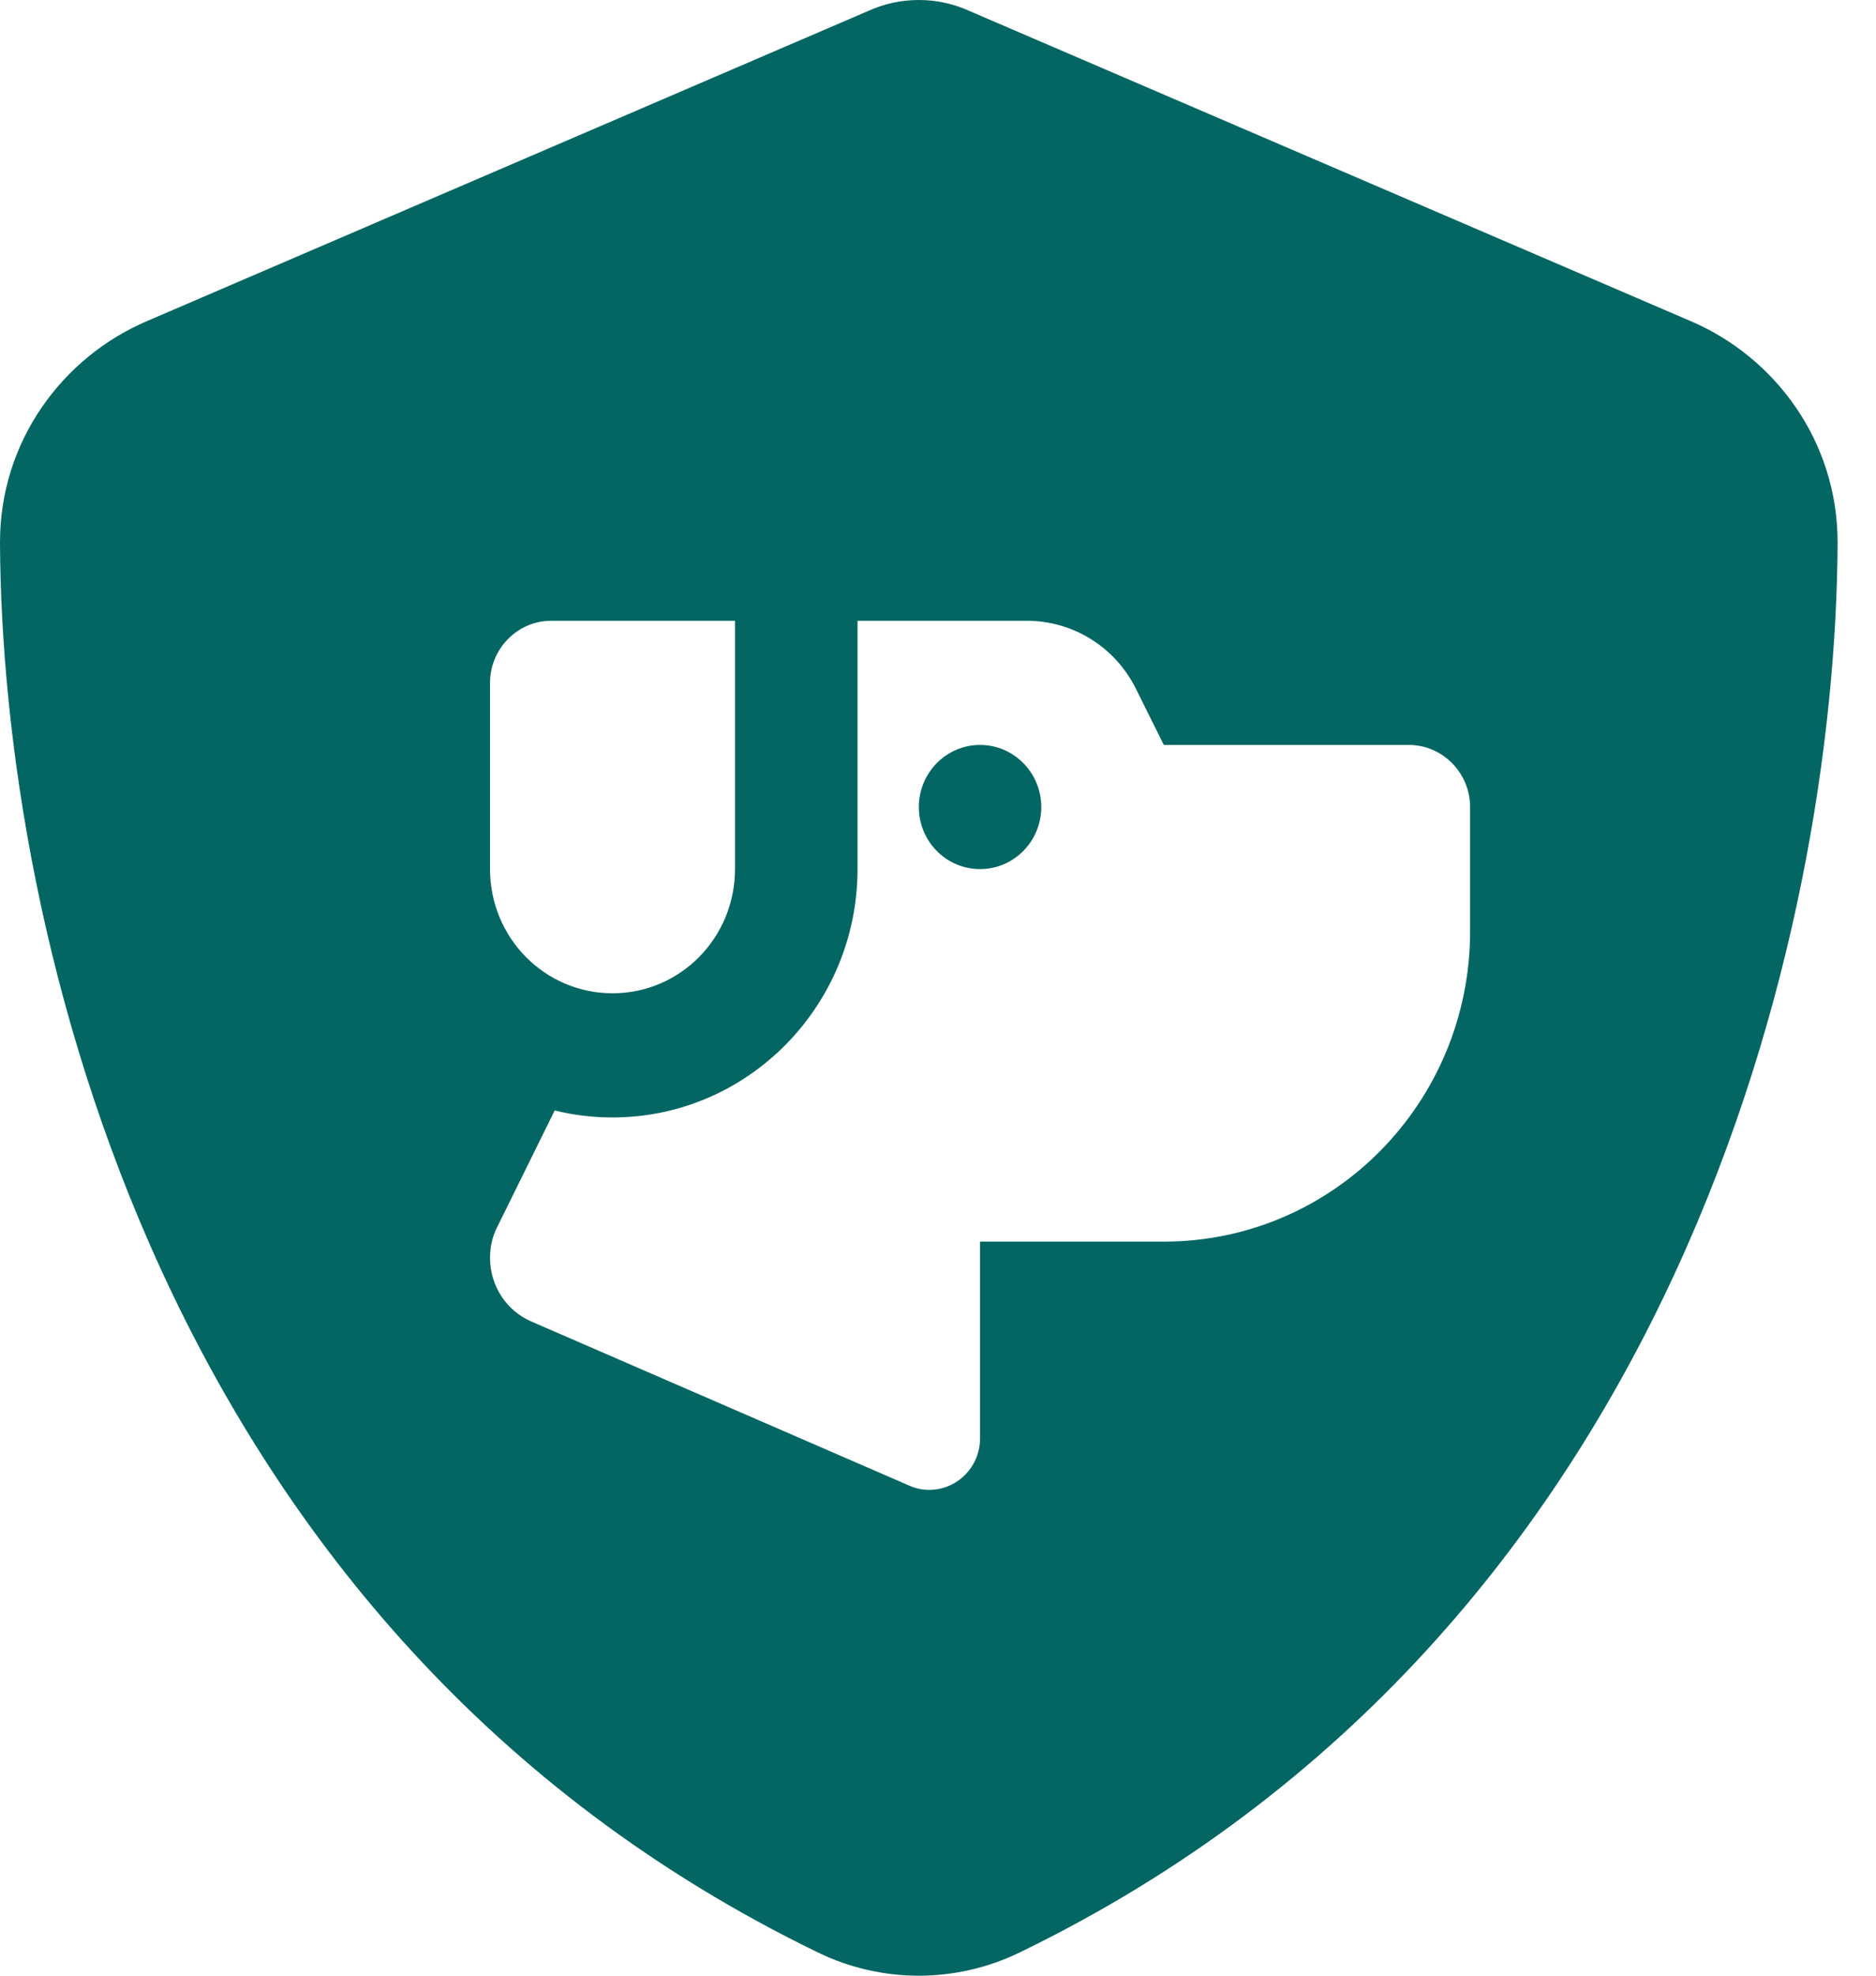 <svg width="19" height="20" viewBox="0 0 19 20" fill="none" xmlns="http://www.w3.org/2000/svg">
<path fill-rule="evenodd" clip-rule="evenodd" d="M9.306 0C9.488 0 9.662 0.039 9.825 0.114L17.126 3.252C17.979 3.617 18.615 4.47 18.611 5.499C18.592 9.395 17.01 16.524 10.329 19.764C9.682 20.079 8.929 20.079 8.282 19.764C1.601 16.524 0.019 9.395 3.51121e-05 5.499C-0.004 4.47 0.632 3.617 1.485 3.252L8.786 0.114C8.949 0.039 9.123 0 9.306 0ZM6.204 11.312C6.002 11.312 5.804 11.288 5.618 11.241L5.037 12.419C4.986 12.518 4.963 12.624 4.963 12.734C4.963 13.013 5.126 13.268 5.382 13.378L9.209 15.039C9.271 15.067 9.34 15.082 9.41 15.082C9.697 15.082 9.926 14.847 9.926 14.56V12.569H11.787C13.501 12.569 14.889 11.163 14.889 9.427V8.17C14.889 7.824 14.61 7.541 14.268 7.541H11.787L11.508 6.98C11.299 6.551 10.868 6.284 10.399 6.284H8.685V8.798C8.685 10.185 7.572 11.312 6.204 11.312ZM5.583 6.284H7.134H7.444V7.541V8.798C7.444 9.493 6.89 10.055 6.204 10.055C5.517 10.055 4.963 9.493 4.963 8.798V6.913C4.963 6.567 5.242 6.284 5.583 6.284ZM9.926 7.541C10.268 7.541 10.546 7.823 10.546 8.17C10.546 8.517 10.268 8.798 9.926 8.798C9.583 8.798 9.306 8.517 9.306 8.17C9.306 7.823 9.583 7.541 9.926 7.541Z" fill="#046663"/>
</svg>

